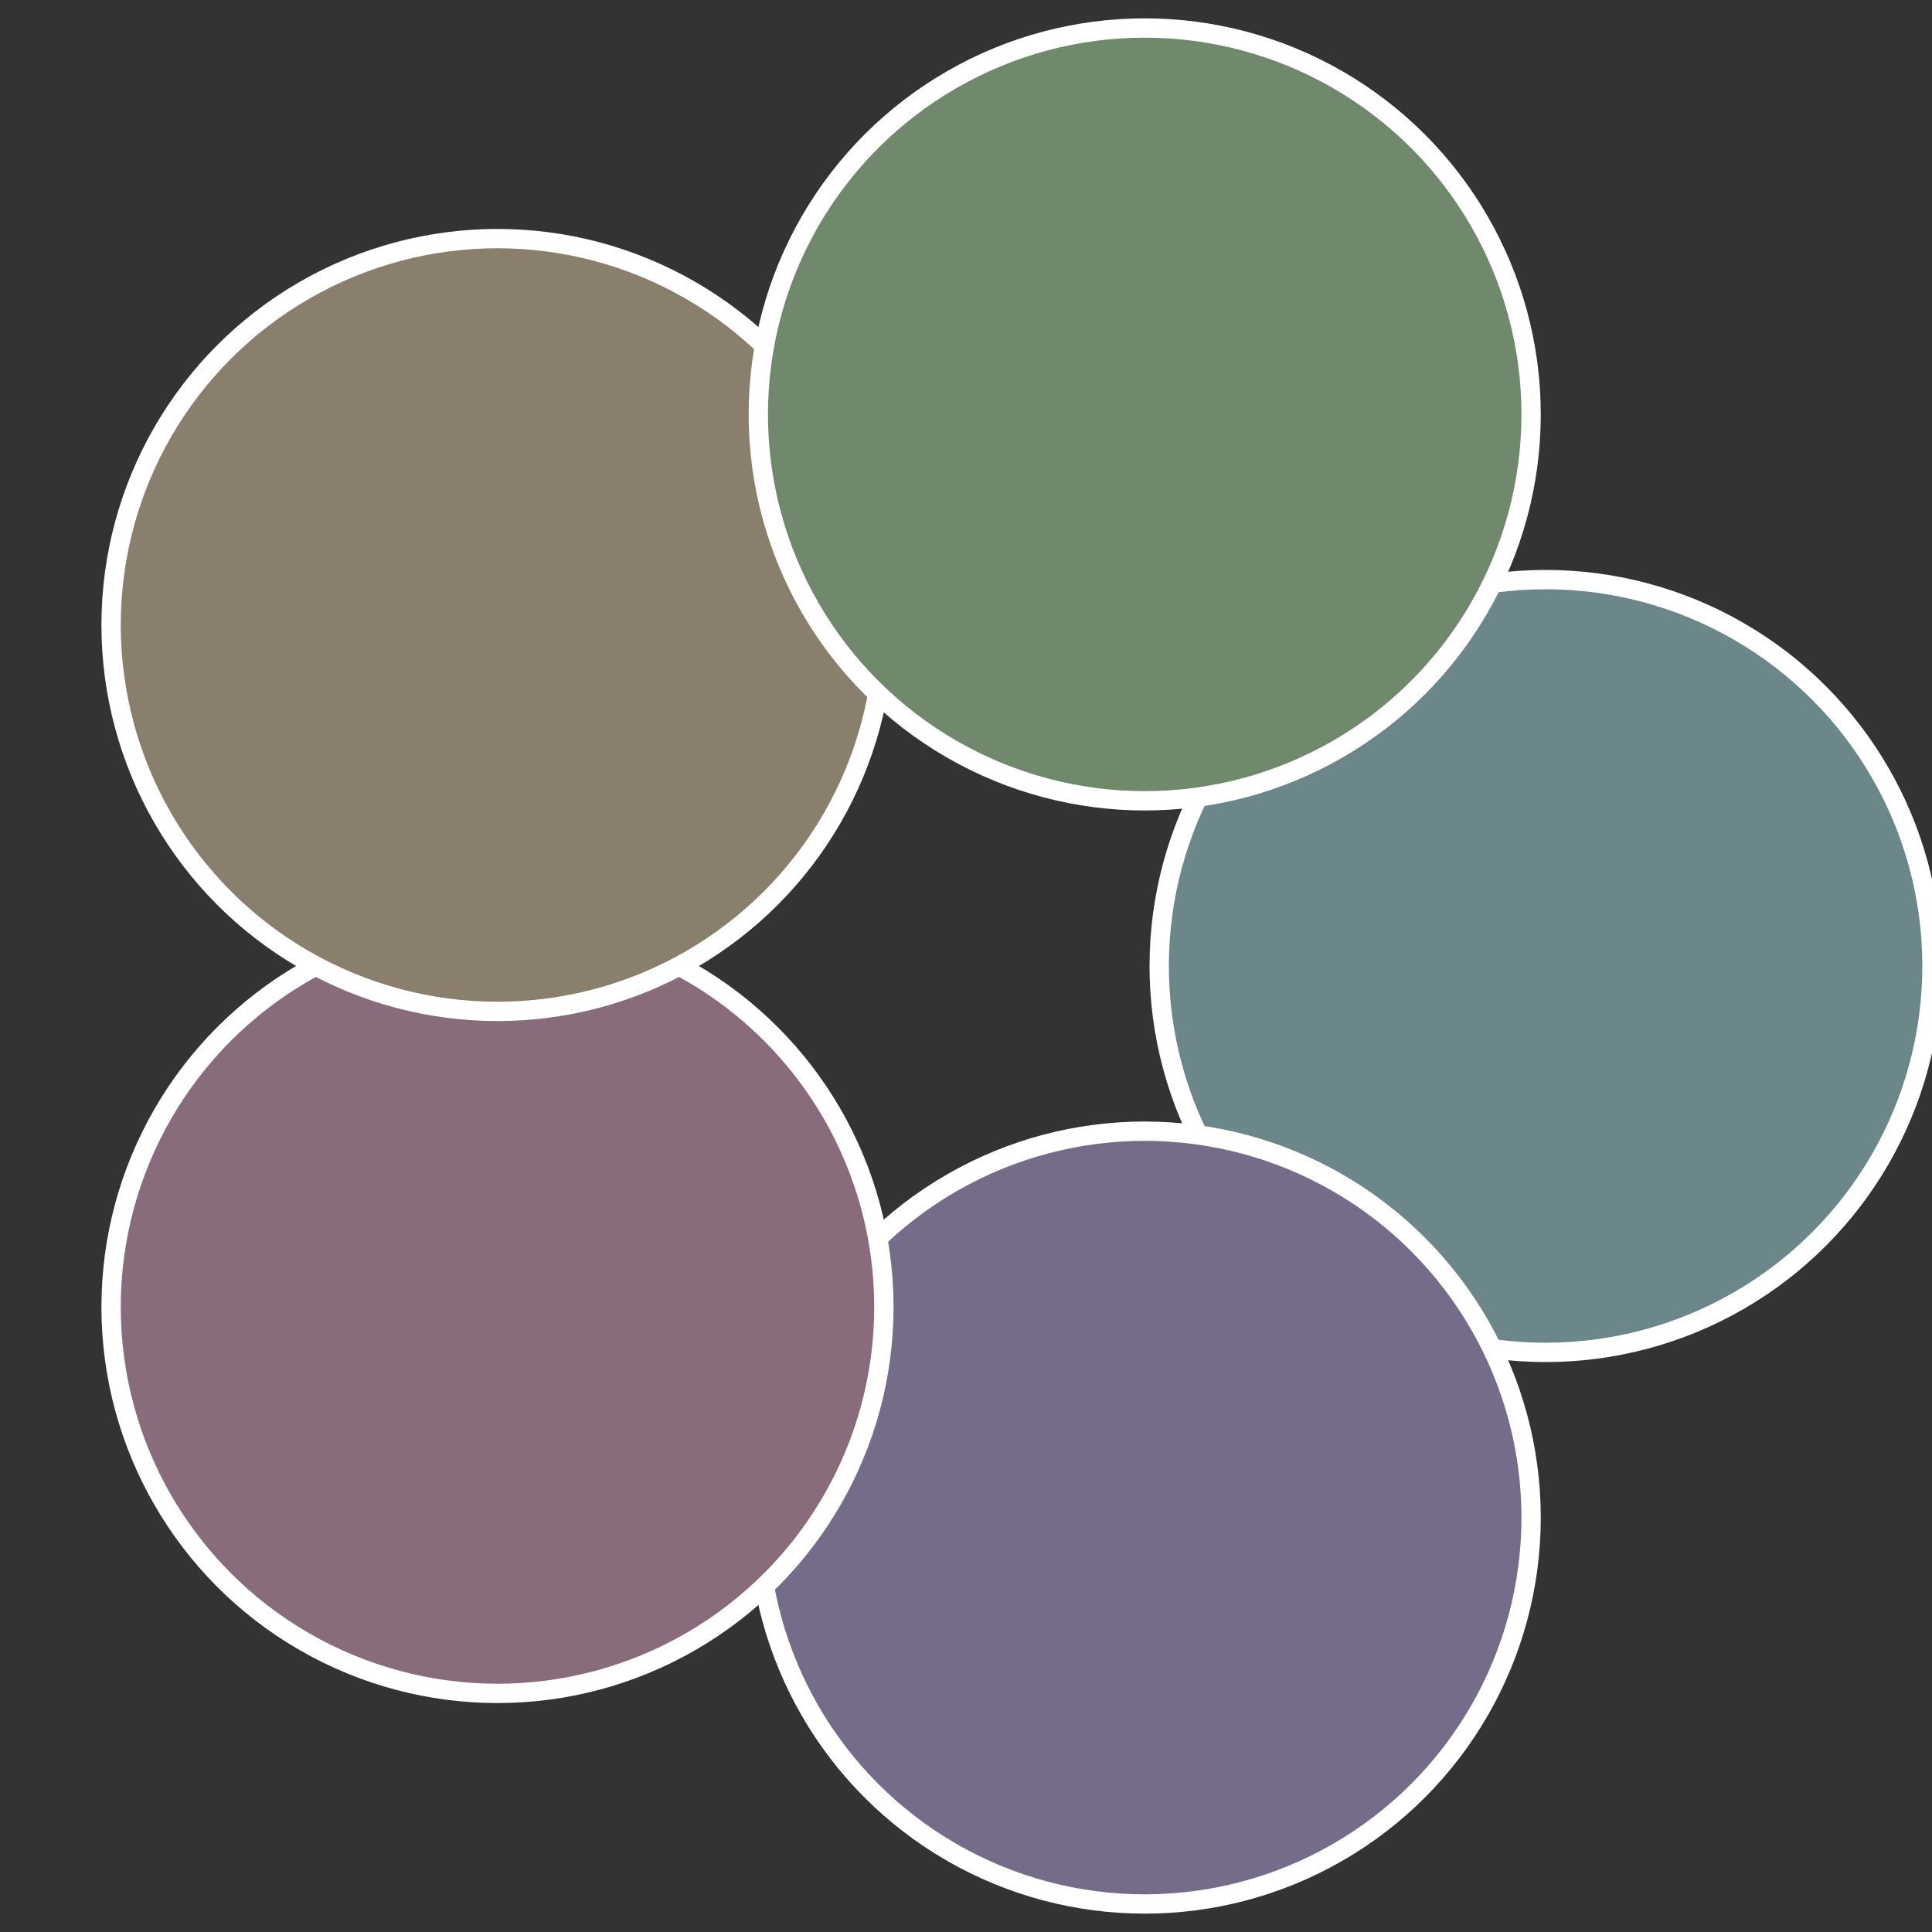 <?xml version="1.0" standalone="no"?>
<svg width="500" height="500" viewBox="-1 -1 2 2" xmlns="http://www.w3.org/2000/svg">
 
                <rect x="-1" y="-1" width="2" height="2" fill="#333333" stroke="none"/>
 
                <circle cx="0.6" cy="0" r="0.4" fill="#6c8789" stroke="#fff" stroke-width="1%" />
             
                <circle cx="0.185" cy="0.571" r="0.4" fill="#746c89" stroke="#fff" stroke-width="1%" />
             
                <circle cx="-0.485" cy="0.353" r="0.4" fill="#896c7b" stroke="#fff" stroke-width="1%" />
             
                <circle cx="-0.485" cy="-0.353" r="0.4" fill="#897f6c" stroke="#fff" stroke-width="1%" />
             
                <circle cx="0.185" cy="-0.571" r="0.4" fill="#70896c" stroke="#fff" stroke-width="1%" />
            </svg>
